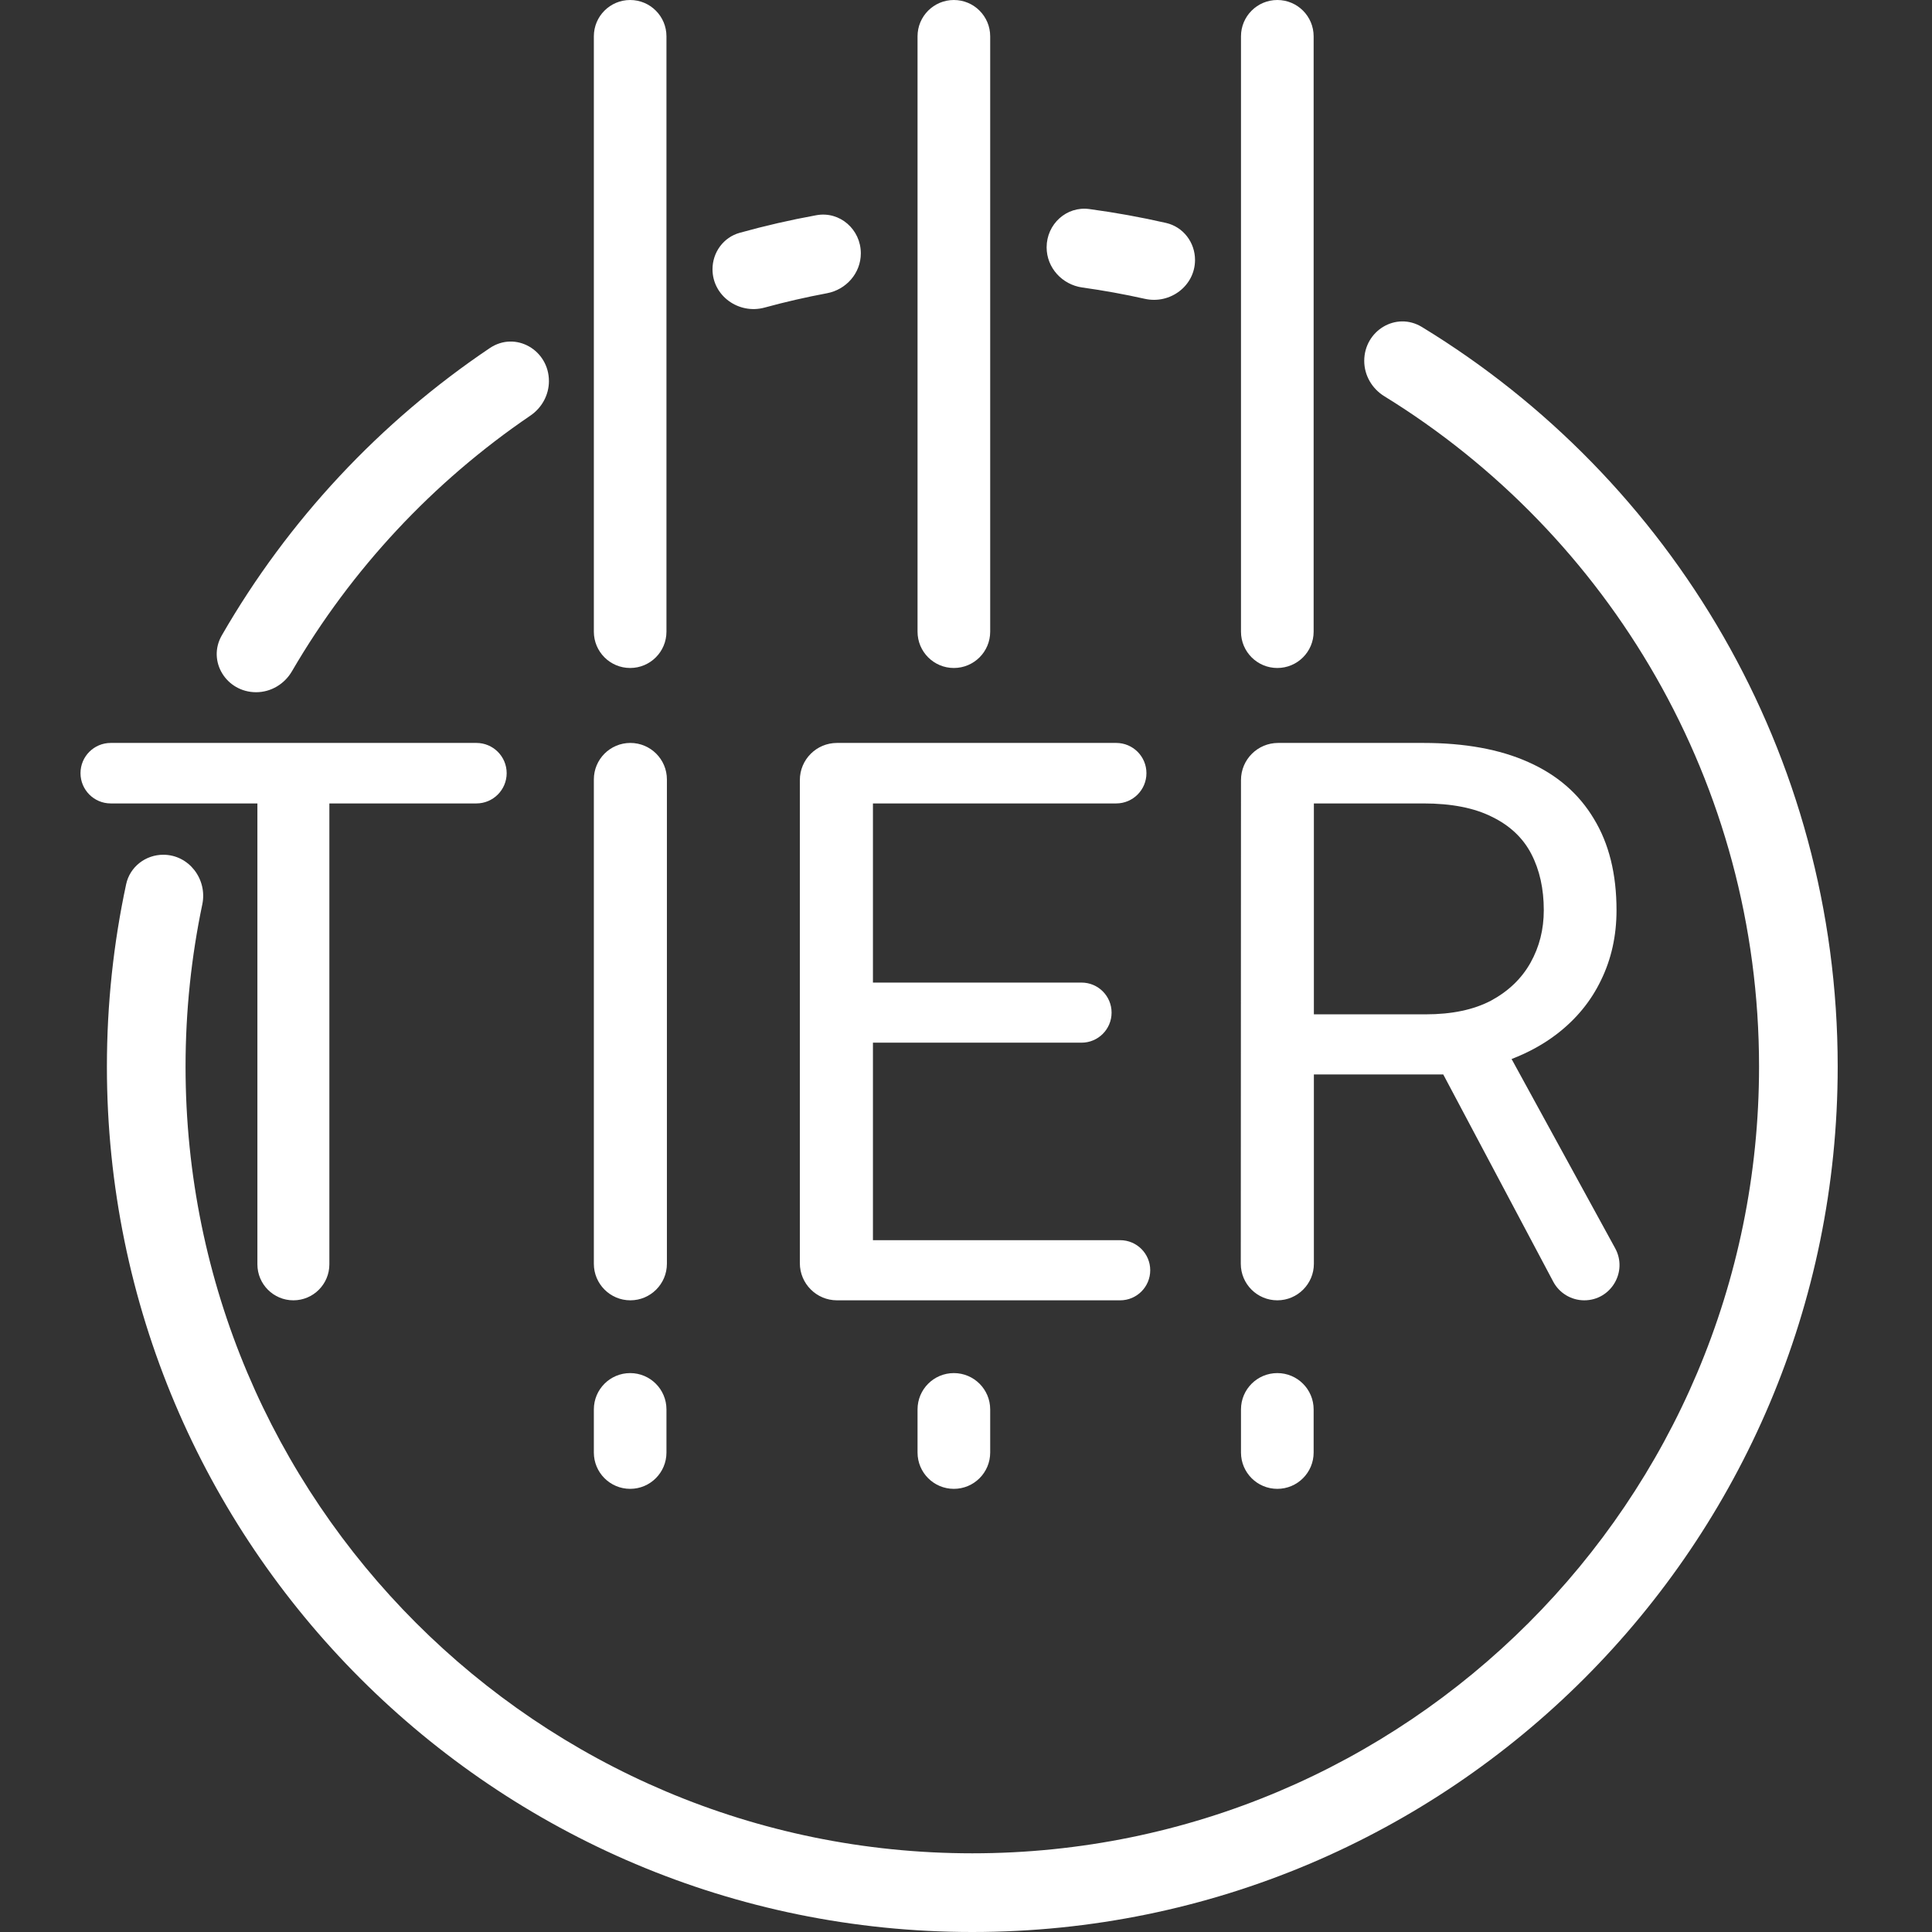 <svg width="48" height="48" viewBox="0 0 48 48" fill="none" xmlns="http://www.w3.org/2000/svg">
<rect x="0" y="0" width="48" height="48" fill="#333333" stroke="none"/>
<path d="M15.661 32.306C16.162 32.306 16.569 31.899 16.569 31.398V19.365C16.569 18.864 16.162 18.458 15.661 18.458C15.16 18.458 14.754 18.864 14.754 19.365V31.398C14.754 31.899 15.16 32.306 15.661 32.306Z" fill="white"/>
<path fill-rule="evenodd" clip-rule="evenodd" d="M24.601 35.016C24.601 34.518 24.197 34.114 23.698 34.114C23.2 34.114 22.796 34.518 22.796 35.016V36.088C22.796 36.586 23.2 36.99 23.698 36.99C24.197 36.99 24.601 36.586 24.601 36.088V35.016Z" fill="white"/>
<path d="M12.169 8.648C9.441 10.483 7.157 12.927 5.511 15.785C5.142 16.426 5.624 17.198 6.363 17.198C6.732 17.198 7.069 16.995 7.254 16.676C8.73 14.142 10.759 11.97 13.177 10.326C13.461 10.133 13.638 9.813 13.638 9.469C13.638 8.697 12.809 8.217 12.169 8.648Z" fill="white"/>
<path d="M21.688 32.306H21.321H20.795C20.285 32.306 19.872 31.892 19.872 31.383V19.381C19.872 18.871 20.285 18.458 20.795 18.458H21.321H21.688H22.796H24.601H27.732C28.147 18.458 28.483 18.794 28.483 19.209C28.483 19.624 28.147 19.961 27.732 19.961H24.601H22.796H21.688V24.412H22.796H24.601H26.871C27.283 24.412 27.617 24.746 27.617 25.158C27.617 25.571 27.283 25.905 26.871 25.905H24.601H22.796H21.688V30.812H22.796H24.601H27.831C28.243 30.812 28.577 31.147 28.577 31.559C28.577 31.971 28.243 32.306 27.831 32.306H24.601H22.796H21.688Z" fill="white"/>
<path fill-rule="evenodd" clip-rule="evenodd" d="M35.363 18.458C36.392 18.458 37.261 18.616 37.969 18.933C38.685 19.25 39.227 19.72 39.598 20.341C39.974 20.956 40.162 21.714 40.162 22.614C40.162 23.248 40.034 23.828 39.776 24.355C39.526 24.875 39.162 25.318 38.685 25.686C38.355 25.94 37.978 26.148 37.555 26.311L40.128 31.012C40.447 31.594 40.025 32.306 39.361 32.306C39.038 32.306 38.74 32.127 38.589 31.841L35.857 26.694H32.643V31.398C32.643 31.899 32.236 32.306 31.735 32.306C31.233 32.306 30.827 31.899 30.827 31.397L30.832 19.381C30.832 18.871 31.245 18.458 31.755 18.458H35.363ZM37.047 24.859C36.614 25.087 36.072 25.201 35.419 25.201H32.643V19.961H35.363C36.059 19.961 36.627 20.072 37.066 20.293C37.511 20.509 37.838 20.817 38.045 21.216C38.252 21.616 38.355 22.081 38.355 22.614C38.355 23.09 38.246 23.524 38.026 23.917C37.806 24.31 37.48 24.624 37.047 24.859Z" fill="white"/>
<path d="M6.395 18.458H8.183H11.836C12.251 18.458 12.588 18.794 12.588 19.209C12.588 19.624 12.251 19.961 11.836 19.961H8.183V31.412C8.183 31.905 7.783 32.306 7.289 32.306C6.795 32.306 6.395 31.905 6.395 31.412V19.961H5.731H3.668H2.751C2.336 19.961 2 19.624 2 19.209C2 18.794 2.336 18.458 2.751 18.458H4.21H6.336H6.395Z" fill="white"/>
<path fill-rule="evenodd" clip-rule="evenodd" d="M14.754 35.016C14.754 34.518 15.158 34.114 15.656 34.114C16.154 34.114 16.558 34.518 16.558 35.016V36.088C16.558 36.586 16.154 36.99 15.656 36.99C15.158 36.99 14.754 36.586 14.754 36.088V35.016ZM24.157 46.045C34.952 46.045 43.703 37.294 43.703 26.499C43.703 19.458 39.979 13.286 34.394 9.845C34.088 9.657 33.894 9.326 33.894 8.966C33.894 8.215 34.686 7.734 35.327 8.124C41.521 11.898 45.657 18.716 45.657 26.499C45.657 38.374 36.031 48 24.157 48C12.282 48 2.656 38.374 2.656 26.499C2.656 24.945 2.821 23.429 3.134 21.968C3.227 21.536 3.615 21.236 4.057 21.236C4.695 21.236 5.157 21.845 5.026 22.47C4.754 23.77 4.61 25.118 4.61 26.499C4.61 37.294 13.362 46.045 24.157 46.045ZM29.69 6.459C29.69 6.021 29.397 5.637 28.971 5.539C28.345 5.396 27.71 5.281 27.065 5.194C26.496 5.116 26.003 5.57 26.003 6.145C26.003 6.652 26.389 7.073 26.891 7.143C27.415 7.216 27.933 7.31 28.443 7.424C29.071 7.565 29.69 7.102 29.69 6.459ZM21.387 6.294C21.387 5.7 20.865 5.24 20.282 5.347C19.637 5.464 19.002 5.61 18.378 5.784C17.974 5.896 17.702 6.27 17.702 6.69C17.702 7.352 18.356 7.816 18.995 7.642C19.503 7.503 20.02 7.384 20.544 7.286C21.026 7.196 21.387 6.784 21.387 6.294ZM30.832 35.016C30.832 34.518 31.236 34.114 31.735 34.114C32.233 34.114 32.637 34.518 32.637 35.016V36.088C32.637 36.586 32.233 36.99 31.735 36.99C31.236 36.99 30.832 36.586 30.832 36.088V35.016Z" fill="white"/>
<path d="M16.558 15.694C16.558 16.192 16.154 16.596 15.656 16.596C15.158 16.596 14.754 16.192 14.754 15.694V9.359V7.158V0.902C14.754 0.404 15.158 0 15.656 0C16.154 0 16.558 0.404 16.558 0.902V6.38V8.485V15.694Z" fill="white"/>
<path d="M24.601 15.694C24.601 16.192 24.197 16.596 23.698 16.596C23.2 16.596 22.796 16.192 22.796 15.694V7V5.041V0.902C22.796 0.404 23.2 0 23.698 0C24.197 0 24.601 0.404 24.601 0.902V5.003V6.958V15.694Z" fill="white"/>
<path d="M32.637 15.694C32.637 16.192 32.233 16.596 31.735 16.596C31.236 16.596 30.832 16.192 30.832 15.694V8.123V6.055V0.902C30.832 0.404 31.236 0 31.735 0C32.233 0 32.637 0.404 32.637 0.902V6.735V8.883V15.694Z" fill="white"/>
</svg>
